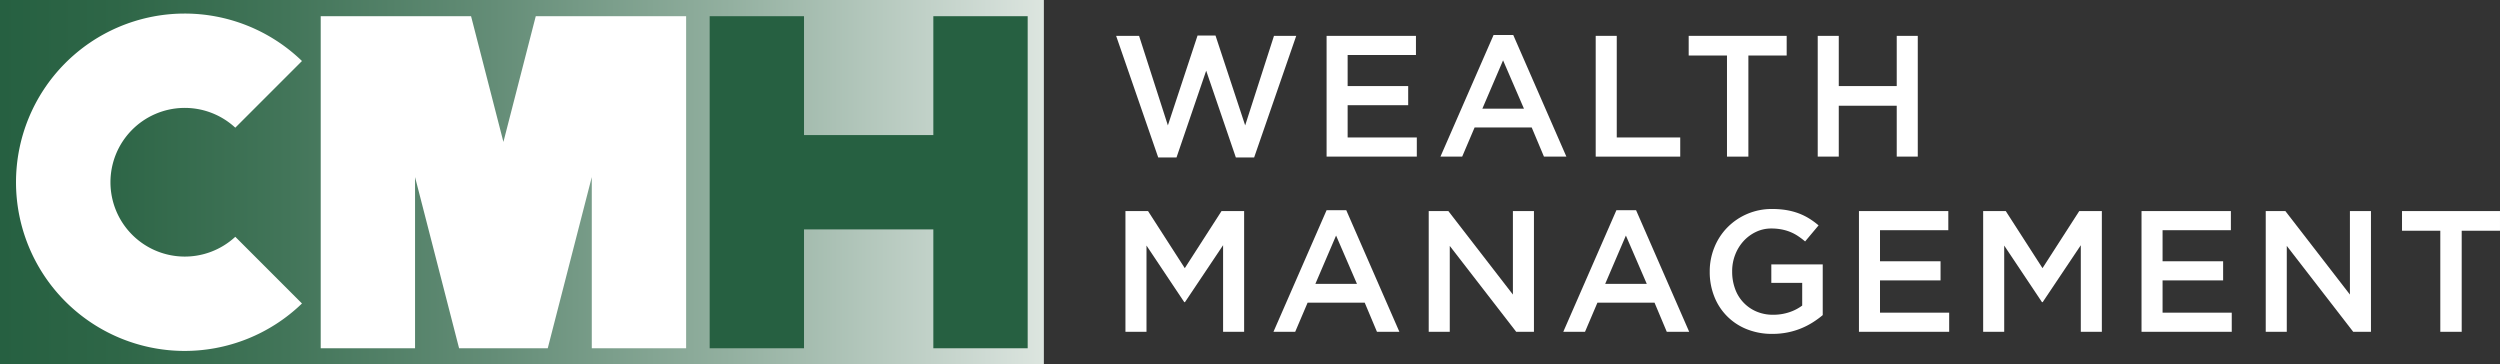 <svg xmlns="http://www.w3.org/2000/svg" xmlns:xlink="http://www.w3.org/1999/xlink" width="996.825" height="145.326" viewBox="0 0 996.825 145.326">
  <rect x="0" y="0" width="996.825" height="145.326" fill="#333333" stroke="none"/>
  <defs>
    <linearGradient id="linear-gradient" y1="0.5" x2="1" y2="0.5" gradientUnits="objectBoundingBox">
      <stop offset="0" stop-color="#266041"/>
      <stop offset="0.109" stop-color="#2e6647"/>
      <stop offset="0.274" stop-color="#427559"/>
      <stop offset="0.474" stop-color="#648d77"/>
      <stop offset="0.701" stop-color="#93b0a0"/>
      <stop offset="0.948" stop-color="#cfdbd4"/>
      <stop offset="1" stop-color="#dce5df"/>
    </linearGradient>
  </defs>
  <g id="logo_-_CMH_Wealth_Management_white" data-name="logo - CMH Wealth_Management_white" transform="translate(-5.899 -34.051)">
    <g id="Group_2" data-name="Group 2">
      <path id="Path_59" data-name="Path 59" d="M450.932,48.347h9.149l11.487,35.7L483.4,48.209h7.154l11.831,35.837,11.488-35.7h8.873L505.961,96.84H498.67l-11.831-34.6-11.831,34.6h-7.291Z" fill="#fff"/>
      <path id="Path_60" data-name="Path 60" d="M534.85,48.347h35.631v7.636H543.242V68.364h24.143V76H543.242V88.863h27.583V96.5H534.85Z" fill="#fff"/>
      <path id="Path_61" data-name="Path 61" d="M601.434,48h7.841L630.461,96.5H621.52l-4.884-11.624H593.868L588.916,96.5h-8.667Zm12.107,29.372-8.323-19.26-8.255,19.26Z" fill="#fff"/>
      <path id="Path_62" data-name="Path 62" d="M642.154,48.347h8.392V88.862h25.313V96.5H642.154Z" fill="#fff"/>
      <path id="Path_63" data-name="Path 63" d="M694.5,56.188h-15.27V48.347H718.3v7.841h-15.27V96.5H694.5V56.188Z" fill="#fff"/>
      <path id="Path_64" data-name="Path 64" d="M730.679,48.347h8.392V68.363h23.112V48.347h8.391V96.5h-8.391V76.205H739.071V96.5h-8.392Z" fill="#fff"/>
      <path id="Path_65" data-name="Path 65" d="M454.647,118.207h9.011l14.652,22.767,14.651-22.767h9.011v48.149h-8.391v-34.53l-15.2,22.7H478.1L463.04,131.963v34.393h-8.392V118.207Z" fill="#fff"/>
      <path id="Path_66" data-name="Path 66" d="M534.85,117.862h7.841l21.186,48.494h-8.941l-4.884-11.624H527.284l-4.952,11.624h-8.667Zm12.107,29.372-8.323-19.26-8.255,19.26Z" fill="#fff"/>
      <path id="Path_67" data-name="Path 67" d="M575.571,118.207H583.4L609.139,151.5V118.207h8.391v48.149h-7.071L583.964,132.1v34.255h-8.392V118.207Z" fill="#fff"/>
      <path id="Path_68" data-name="Path 68" d="M650.408,117.862h7.841l21.186,48.494h-8.941l-4.884-11.624H642.842l-4.952,11.624h-8.667Zm12.106,29.372-8.323-19.26-8.255,19.26Z" fill="#fff"/>
      <path id="Path_69" data-name="Path 69" d="M712.589,167.182a26.752,26.752,0,0,1-10.249-1.892,22.942,22.942,0,0,1-12.931-13.068,26.311,26.311,0,0,1-1.789-9.8v-.137a25.232,25.232,0,0,1,1.837-9.562,24.268,24.268,0,0,1,5.159-7.944,24.687,24.687,0,0,1,17.9-7.394,33.772,33.772,0,0,1,5.743.447,26.544,26.544,0,0,1,4.781,1.272,24.217,24.217,0,0,1,4.162,2.029,30.53,30.53,0,0,1,3.817,2.787l-5.365,6.4a30.6,30.6,0,0,0-2.82-2.132,17.376,17.376,0,0,0-3.027-1.616,18.665,18.665,0,0,0-3.473-1.032,21.279,21.279,0,0,0-4.162-.379,13.967,13.967,0,0,0-6.156,1.379,16.03,16.03,0,0,0-4.953,3.687,17.213,17.213,0,0,0-3.3,5.411,17.926,17.926,0,0,0-1.2,6.547v.137a19.8,19.8,0,0,0,1.166,6.893,15.4,15.4,0,0,0,8.475,9.029,16.494,16.494,0,0,0,6.69,1.309,20.031,20.031,0,0,0,6.415-1,18.027,18.027,0,0,0,5.181-2.663v-9.06H712.176v-7.36h20.5v20.222a35.776,35.776,0,0,1-3.956,2.889,30.046,30.046,0,0,1-4.677,2.408,29.658,29.658,0,0,1-5.4,1.616A30.51,30.51,0,0,1,712.589,167.182Z" fill="#fff"/>
      <path id="Path_70" data-name="Path 70" d="M747.119,118.207H782.75v7.636H755.511v12.381h24.143v7.636H755.511v12.863h27.583v7.635H747.119Z" fill="#fff"/>
      <path id="Path_71" data-name="Path 71" d="M796.644,118.207h9.011l14.652,22.767,14.651-22.767h9.011v48.149h-8.391v-34.53l-15.2,22.7H820.1l-15.064-22.562v34.393h-8.392V118.207Z" fill="#fff"/>
      <path id="Path_72" data-name="Path 72" d="M859.789,118.207H895.42v7.636H868.181v12.381h24.143v7.636H868.181v12.863h27.583v7.635H859.789Z" fill="#fff"/>
      <path id="Path_73" data-name="Path 73" d="M909.314,118.207h7.826L942.882,151.5V118.207h8.391v48.149H944.2L917.707,132.1v34.255h-8.392V118.207Z" fill="#fff"/>
      <path id="Path_74" data-name="Path 74" d="M978.924,126.048h-15.27v-7.841h39.07v7.841h-15.27v40.308h-8.53V126.048Z" fill="#fff"/>
    </g>
    <g id="Group_3" data-name="Group 3">
      <rect id="Rectangle_49" data-name="Rectangle 49" width="416.221" height="145.326" transform="translate(5.899 34.051)" fill="url(#linear-gradient)"/>
      <path id="Path_75" data-name="Path 75" d="M378.048,40.505V87.9H326.483v-47.4H288.865V172.923h37.618v-47.4h51.565v47.4h37.618V40.505Z" fill="#266041"/>
      <path id="Path_76" data-name="Path 76" d="M99.718,128.466a29.64,29.64,0,1,1,0-43.5l26.587-26.587a67.258,67.258,0,1,0,0,96.678Z" fill="#fff"/>
      <path id="Path_77" data-name="Path 77" d="M219.525,40.505l-12.9,50.134-12.9-50.134H133.774V172.923h37.617V104.661l17.563,68.262H224.3l17.562-68.262v68.262h37.617V40.505Z" fill="#fff"/>
    </g>
  </g>
</svg>
